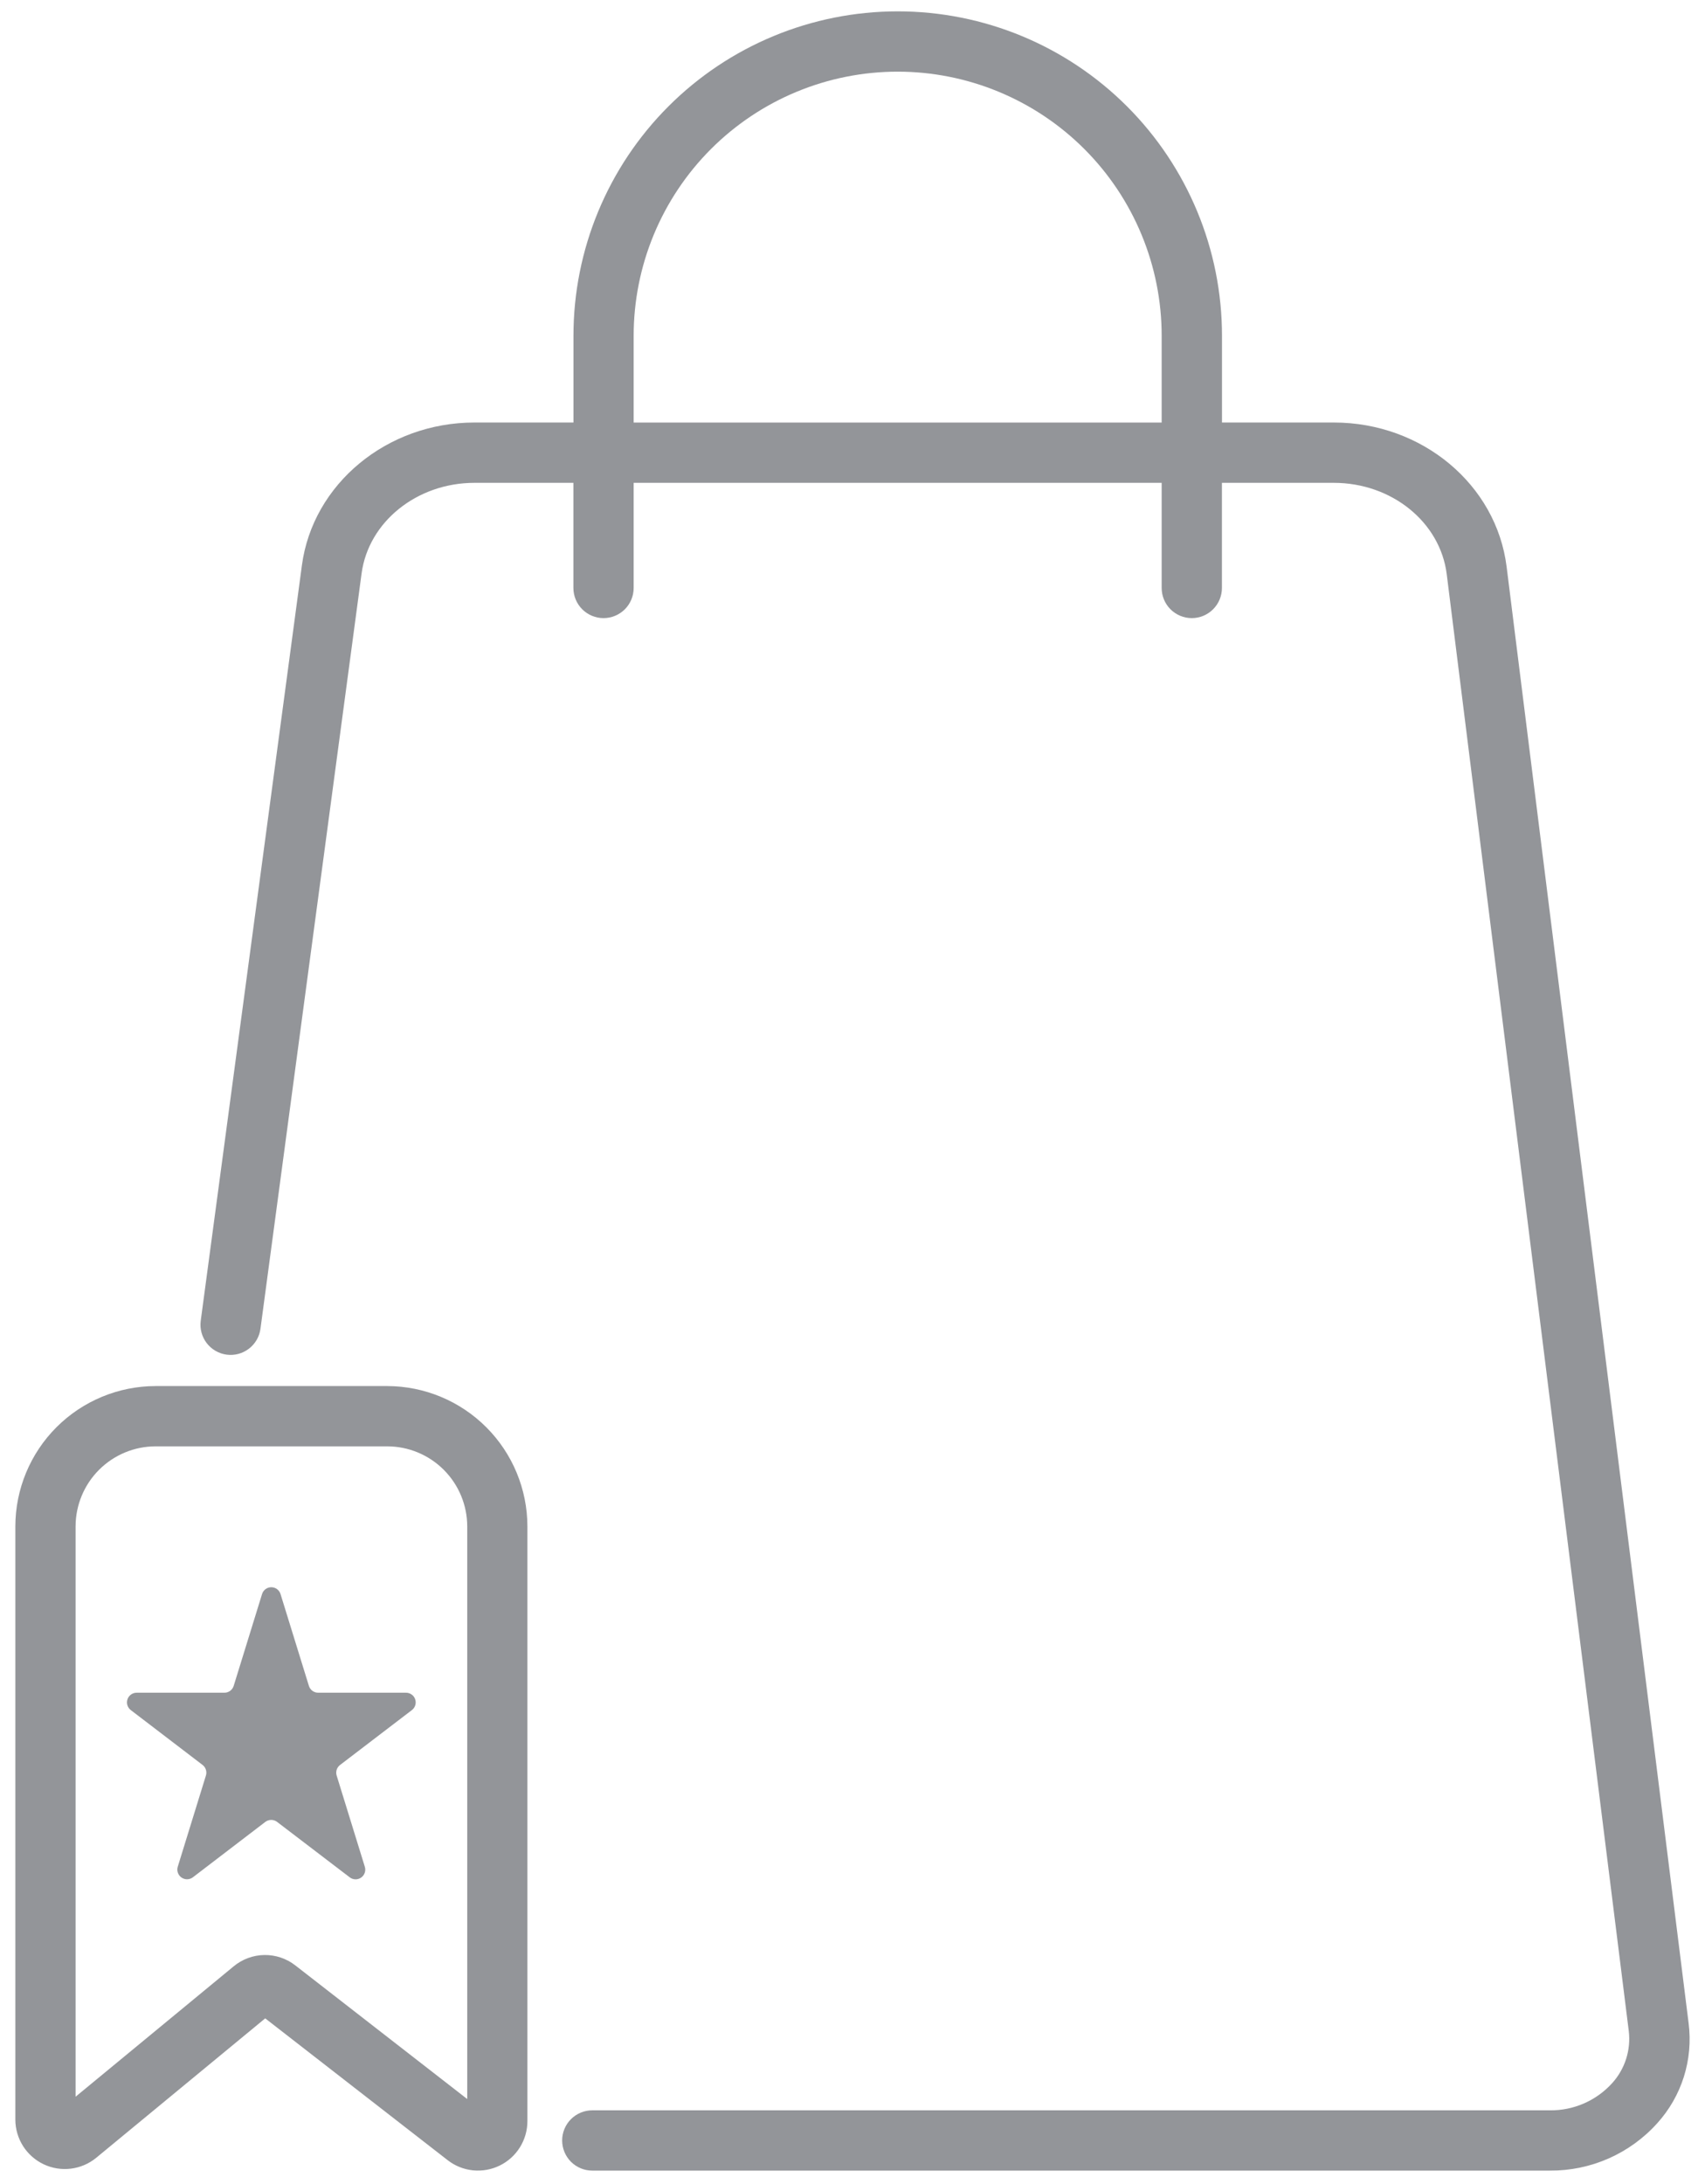 <svg width="82" height="105" viewBox="0 0 82 105" fill="none" xmlns="http://www.w3.org/2000/svg">
<g id="Group 267">
<path id="Vector" d="M81.214 97.279L72.459 27.246C71.966 23.294 68.393 20.312 64.153 20.312H58.77V16.14C58.77 12.005 57.127 8.038 54.202 5.113C51.277 2.189 47.311 0.546 43.175 0.546C39.039 0.546 35.072 2.189 32.148 5.113C29.223 8.038 27.58 12.005 27.58 16.14V20.312H22.816C18.61 20.312 15.04 23.266 14.519 27.182L9.654 63.494C9.629 63.683 9.641 63.874 9.69 64.058C9.739 64.242 9.824 64.415 9.939 64.566C10.055 64.717 10.199 64.844 10.364 64.94C10.528 65.035 10.71 65.097 10.899 65.123C11.087 65.148 11.279 65.136 11.463 65.087C11.647 65.038 11.819 64.953 11.97 64.838C12.122 64.722 12.248 64.578 12.344 64.413C12.44 64.249 12.502 64.067 12.527 63.878L17.39 27.568C17.723 25.084 20.056 23.212 22.816 23.212H27.577V28.266C27.577 28.65 27.73 29.019 28.002 29.291C28.273 29.562 28.642 29.715 29.026 29.715C29.41 29.715 29.779 29.562 30.051 29.291C30.323 29.019 30.475 28.65 30.475 28.266V23.212H55.869V28.266C55.869 28.65 56.021 29.019 56.293 29.291C56.565 29.562 56.933 29.715 57.318 29.715C57.702 29.715 58.07 29.562 58.342 29.291C58.614 29.019 58.767 28.65 58.767 28.266V23.212H64.15C66.932 23.212 69.267 25.101 69.579 27.607L78.334 97.64C78.388 98.091 78.344 98.549 78.206 98.982C78.067 99.415 77.837 99.813 77.531 100.149C77.153 100.565 76.691 100.896 76.175 101.121C75.66 101.345 75.103 101.458 74.541 101.451H28.485C28.101 101.451 27.732 101.604 27.46 101.876C27.189 102.147 27.036 102.516 27.036 102.9C27.036 103.284 27.189 103.653 27.46 103.925C27.732 104.196 28.101 104.349 28.485 104.349H74.541C75.514 104.356 76.479 104.156 77.37 103.763C78.261 103.369 79.058 102.791 79.708 102.066C80.289 101.423 80.724 100.663 80.984 99.837C81.243 99.011 81.322 98.138 81.214 97.279ZM30.475 20.314V16.142C30.475 14.475 30.804 12.824 31.442 11.283C32.08 9.743 33.015 8.343 34.194 7.164C35.373 5.985 36.773 5.05 38.313 4.412C39.853 3.774 41.505 3.445 43.172 3.445C44.839 3.445 46.49 3.774 48.031 4.412C49.571 5.05 50.971 5.985 52.15 7.164C53.329 8.343 54.264 9.743 54.902 11.283C55.54 12.824 55.869 14.475 55.869 16.142V20.314H30.475Z" fill="#939599"/>
<path id="Vector_2" d="M18.622 66.633H7.485C5.697 66.635 3.982 67.347 2.717 68.611C1.452 69.876 0.741 71.59 0.738 73.379V101.899C0.739 102.349 0.868 102.79 1.109 103.17C1.351 103.55 1.695 103.853 2.102 104.046C2.509 104.238 2.962 104.31 3.409 104.255C3.856 104.2 4.278 104.019 4.626 103.734L12.755 97.03L21.529 103.847C21.88 104.121 22.301 104.29 22.744 104.336C23.186 104.381 23.633 104.302 24.033 104.106C24.433 103.911 24.769 103.607 25.005 103.229C25.24 102.852 25.365 102.416 25.365 101.971V73.379C25.362 71.591 24.651 69.877 23.387 68.613C22.123 67.348 20.41 66.636 18.622 66.633ZM22.471 100.909L14.208 94.488C13.782 94.154 13.255 93.977 12.714 93.984C12.173 93.992 11.651 94.185 11.235 94.531L3.635 100.797V73.38C3.636 72.36 4.042 71.381 4.763 70.66C5.485 69.938 6.463 69.532 7.484 69.531H18.622C19.643 69.532 20.621 69.938 21.343 70.66C22.064 71.381 22.47 72.36 22.471 73.38V100.909Z" fill="#939599"/>
<path id="Vector_3" d="M19.521 81.375H15.305C15.204 81.376 15.107 81.344 15.026 81.285C14.945 81.225 14.886 81.142 14.856 81.046L13.492 76.633C13.463 76.538 13.404 76.455 13.324 76.395C13.244 76.336 13.147 76.304 13.047 76.304C12.948 76.304 12.851 76.336 12.771 76.395C12.691 76.455 12.632 76.538 12.603 76.633L11.239 81.046C11.209 81.142 11.15 81.225 11.069 81.285C10.988 81.344 10.89 81.376 10.79 81.375H6.574C6.476 81.375 6.381 81.405 6.301 81.462C6.222 81.519 6.162 81.599 6.131 81.691C6.1 81.784 6.098 81.884 6.127 81.977C6.156 82.07 6.213 82.152 6.291 82.211L9.742 84.847C9.818 84.905 9.874 84.985 9.902 85.075C9.931 85.166 9.932 85.263 9.904 85.354L8.549 89.74C8.52 89.834 8.522 89.935 8.554 90.029C8.586 90.122 8.647 90.203 8.728 90.259C8.809 90.316 8.905 90.345 9.004 90.343C9.103 90.341 9.198 90.308 9.277 90.248L12.761 87.585C12.842 87.523 12.942 87.49 13.044 87.49C13.146 87.49 13.245 87.523 13.326 87.585L16.821 90.251C16.899 90.311 16.995 90.344 17.093 90.346C17.192 90.348 17.288 90.318 17.369 90.262C17.45 90.205 17.51 90.124 17.542 90.031C17.574 89.938 17.575 89.837 17.546 89.743L16.191 85.357C16.163 85.266 16.164 85.169 16.192 85.078C16.221 84.988 16.277 84.908 16.353 84.85L19.804 82.214C19.883 82.156 19.942 82.073 19.971 81.98C20.001 81.886 20 81.785 19.968 81.692C19.937 81.598 19.877 81.517 19.796 81.461C19.716 81.404 19.62 81.374 19.521 81.375Z" fill="#939599"/>
</g>
</svg>
